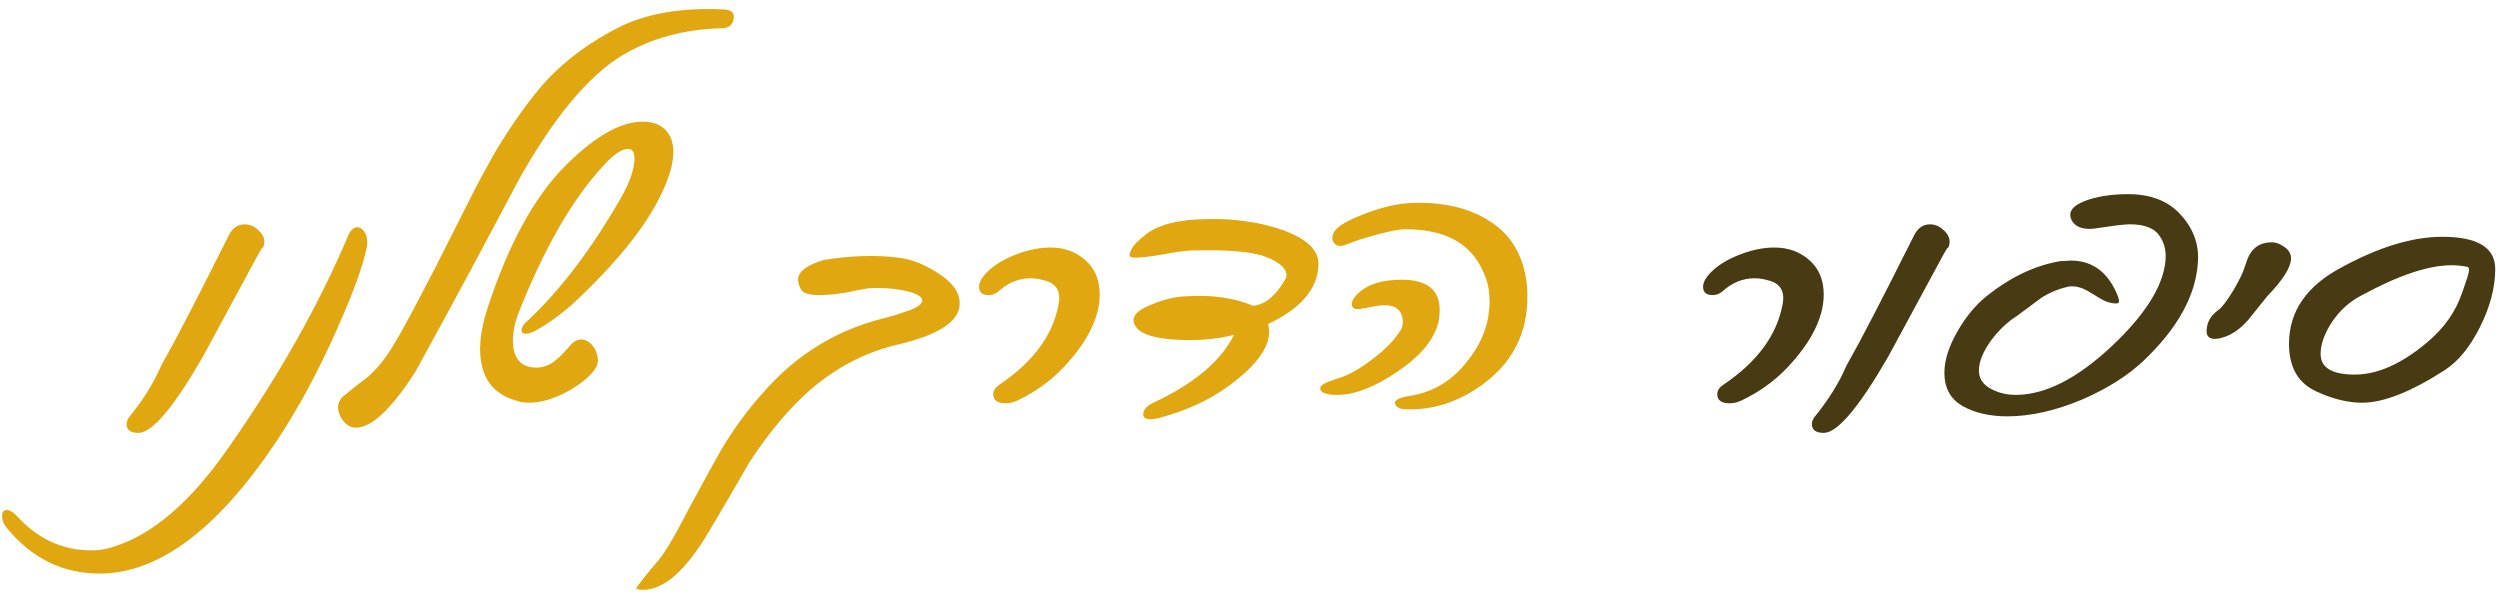 <svg xmlns="http://www.w3.org/2000/svg" width="303" height="72" viewBox="0 0 303 72" fill="none"><path d="M24.617 43.184C21.055 49.371 18.441 52.465 16.777 52.465C15.816 52.465 15.336 52.102 15.336 51.375C15.336 51.164 15.43 50.906 15.617 50.602C17.352 48.469 18.652 46.383 19.52 44.344C20.434 42.727 21.57 40.605 22.93 37.98C24.289 35.355 25.883 32.215 27.711 28.559C28.156 27.645 28.812 27.188 29.68 27.188C29.961 27.188 30.242 27.246 30.523 27.363C30.805 27.48 31.051 27.645 31.262 27.855C31.496 28.043 31.684 28.266 31.824 28.523C31.965 28.758 32.035 29.016 32.035 29.297C32.035 29.555 31.988 29.766 31.895 29.93L31.824 30.07H31.754C31.637 30.234 31.426 30.598 31.121 31.16L24.617 43.184ZM33.371 53.695C26.27 64.242 19.168 69.516 12.066 69.516C7.637 69.516 3.91 67.699 0.887 64.066C0.465 63.574 0.254 63.07 0.254 62.555C0.254 62.062 0.441 61.816 0.816 61.816C1.215 61.816 1.695 62.133 2.258 62.766C4.742 65.391 7.672 66.703 11.047 66.703C11.82 66.703 12.547 66.609 13.227 66.422C18.219 65.086 23.105 60.938 27.887 53.977C33.91 45.352 38.691 36.855 42.23 28.488C42.512 27.855 42.875 27.539 43.32 27.539C43.508 27.539 43.684 27.609 43.848 27.75C44.012 27.867 44.152 28.043 44.27 28.277C44.387 28.488 44.457 28.746 44.48 29.051C44.527 29.332 44.516 29.648 44.445 30C44 32.227 42.781 35.566 40.789 40.02C38.539 45.105 36.066 49.664 33.371 53.695ZM88.918 2.297C88.777 3.047 88.297 3.422 87.477 3.422C82.906 3.539 78.875 4.641 75.383 6.727C71.234 9.281 67.062 14.309 62.867 21.809C61.109 25.137 59.199 28.723 57.137 32.566C55.074 36.41 52.812 40.57 50.352 45.047C47.445 49.57 45.043 51.832 43.145 51.832C42.371 51.832 41.738 51.375 41.246 50.461C40.777 49.477 40.906 48.656 41.633 48C42.57 47.227 43.555 46.453 44.586 45.68C45.711 44.695 46.719 43.453 47.609 41.953C48.336 40.758 49.109 39.387 49.93 37.84C50.75 36.293 51.652 34.57 52.637 32.672L57.453 23.145C57.711 22.629 58.051 21.984 58.473 21.211C58.895 20.438 59.398 19.523 59.984 18.469C62.188 14.812 64.297 11.883 66.312 9.68C68.633 7.219 71.481 5.121 74.856 3.387C78.231 1.652 82.484 0.902 87.617 1.137C88.625 1.16 89.059 1.547 88.918 2.297ZM81.289 20.578C79.953 25.266 76.051 30.633 69.582 36.68C68.856 37.336 68.094 37.957 67.297 38.543C66.523 39.105 65.715 39.621 64.871 40.09C64.426 40.324 64.051 40.441 63.746 40.441C63.348 40.441 63.172 40.301 63.219 40.02C63.219 39.668 63.441 39.305 63.887 38.93C67.848 35.25 71.633 30.281 75.242 24.023C76.344 22.078 76.894 20.473 76.894 19.207C76.894 18.434 76.637 18.047 76.121 18.047C75.348 18.047 74.34 18.738 73.098 20.121C69.371 24.129 65.938 30.105 62.797 38.051C62.375 39.223 62.164 40.277 62.164 41.215C62.164 43.441 63.125 44.555 65.047 44.555C65.562 44.555 66.102 44.414 66.664 44.133C67.25 43.828 68.023 43.125 68.984 42.023C69.43 41.438 69.91 41.145 70.426 41.145C70.707 41.145 70.965 41.215 71.199 41.355C71.457 41.496 71.68 41.695 71.867 41.953C72.055 42.188 72.195 42.457 72.289 42.762C72.406 43.066 72.465 43.371 72.465 43.676C72.465 44.098 72.336 44.461 72.078 44.766C71.539 45.586 70.531 46.43 69.055 47.297C67.273 48.305 65.621 48.809 64.098 48.809C63.512 48.809 63.008 48.727 62.586 48.562C59.656 47.742 58.191 45.656 58.191 42.305C58.191 40.922 58.461 39.363 59 37.629C61.555 29.707 64.742 23.848 68.562 20.051C72.102 16.512 75.219 14.742 77.914 14.742C79.391 14.742 80.445 15.258 81.078 16.289C81.711 17.32 81.781 18.75 81.289 20.578ZM108.887 41.742C104.41 42.773 100.402 45.023 96.863 48.492C94.754 50.578 92.738 53.098 90.816 56.051C89.996 57.457 89.188 58.852 88.391 60.234C87.57 61.617 86.75 63.012 85.93 64.418C83.141 69.129 80.481 71.484 77.949 71.484C77.621 71.484 77.328 71.438 77.07 71.344C77.445 70.758 78.289 69.691 79.602 68.144C79.977 67.746 80.481 67.031 81.113 66C81.723 64.992 82.461 63.645 83.328 61.957C84.477 59.824 85.426 58.078 86.176 56.719C86.926 55.359 87.488 54.375 87.863 53.766C89.574 51.023 91.519 48.527 93.699 46.277C97.379 42.504 101.75 39.961 106.812 38.648C107.422 38.484 107.949 38.344 108.395 38.227C108.84 38.086 109.227 37.957 109.555 37.84C110.984 37.395 111.723 36.938 111.77 36.469C111.793 35.906 110.984 35.473 109.344 35.168C107.891 34.91 106.496 34.84 105.16 34.957C104.762 35.027 104.363 35.098 103.965 35.168C103.566 35.238 103.168 35.32 102.77 35.414C101.387 35.648 100.238 35.766 99.324 35.766C98.129 35.766 97.391 35.555 97.109 35.133C96.852 34.664 96.723 34.254 96.723 33.902C96.723 32.941 97.754 32.145 99.816 31.512C103.121 30.973 106.145 30.879 108.887 31.23C110.387 31.395 111.945 31.992 113.562 33.023C115.484 34.219 116.398 35.52 116.305 36.926C116.211 38.988 113.738 40.594 108.887 41.742ZM123.266 48.562C122.797 48.773 122.34 48.879 121.895 48.879C120.887 48.879 120.383 48.516 120.383 47.789C120.383 47.344 120.629 46.957 121.121 46.629C125.199 43.887 127.59 40.652 128.293 36.926C128.598 35.402 128.094 34.441 126.781 34.043C126.102 33.832 125.48 33.727 124.918 33.727C123.465 33.727 122.152 34.266 120.98 35.344C120.629 35.625 120.242 35.766 119.82 35.766C119.047 35.766 118.66 35.426 118.66 34.746C118.66 34.441 118.777 34.102 119.012 33.727C119.762 32.648 120.992 31.746 122.703 31.02C124.32 30.34 125.855 30 127.309 30C128.996 30 130.414 30.516 131.562 31.547C132.711 32.555 133.285 33.938 133.285 35.695C133.285 36.375 133.191 37.09 133.004 37.84C132.488 39.762 131.375 41.707 129.664 43.676C127.906 45.762 125.773 47.391 123.266 48.562ZM149.562 40.582C147.898 41.004 146.129 41.215 144.254 41.215C139.988 41.215 137.703 40.477 137.398 39C137.258 38.18 138.031 37.465 139.719 36.855C141.172 36.246 142.566 35.93 143.902 35.906C146.973 35.719 149.633 36.105 151.883 37.066C153.359 36.902 154.66 35.824 155.785 33.832C155.879 33.668 155.926 33.516 155.926 33.375C155.926 32.484 154.988 31.699 153.113 31.02C151.473 30.48 148.684 30.258 144.746 30.352C144.348 30.352 143.844 30.387 143.234 30.457C142.625 30.527 141.91 30.645 141.09 30.809C139.496 31.09 138.289 31.23 137.469 31.23C137.094 31.23 136.906 31.113 136.906 30.879C136.906 30.621 137.07 30.258 137.398 29.789C137.445 29.719 137.574 29.578 137.785 29.367C137.996 29.156 138.301 28.887 138.699 28.559C140.246 27.246 142.789 26.578 146.328 26.555C148.016 26.508 149.609 26.602 151.109 26.836C152.633 27.047 154.062 27.387 155.398 27.855C158.328 28.91 159.793 30.27 159.793 31.934C159.793 34.91 157.754 37.359 153.676 39.281C153.77 39.539 153.816 39.855 153.816 40.23C153.816 42.199 152.188 44.379 148.93 46.77C146.562 48.504 143.727 49.805 140.422 50.672C140.07 50.766 139.742 50.812 139.438 50.812C138.852 50.812 138.559 50.613 138.559 50.215C138.559 49.676 138.969 49.207 139.789 48.809C144.711 46.512 147.969 43.77 149.562 40.582ZM170.727 48C173.633 47.578 176.012 46.16 177.863 43.746C179.645 41.543 180.535 39.117 180.535 36.469C180.535 35.25 180.312 34.148 179.867 33.164C178.414 29.578 175.25 27.785 170.375 27.785C169.367 27.785 167.492 28.207 164.75 29.051C164.188 29.262 163.648 29.461 163.133 29.648C162.641 29.836 162.266 29.859 162.008 29.719C161.398 29.32 161.305 28.77 161.727 28.066C162.102 27.434 163.285 26.73 165.277 25.957C167.48 25.09 169.52 24.633 171.395 24.586C175.074 24.492 178.145 25.242 180.605 26.836C183.254 28.547 184.742 31.16 185.07 34.676C185.445 39.621 183.734 43.535 179.938 46.418C176.82 48.762 173.492 49.816 169.953 49.582C169.367 49.418 169.074 49.16 169.074 48.809C169.074 48.457 169.625 48.188 170.727 48ZM160.004 47.051C160.004 46.699 160.66 46.324 161.973 45.926C163.285 45.551 164.691 44.789 166.191 43.641C167.691 42.539 168.816 41.426 169.566 40.301C169.871 39.926 170.023 39.516 170.023 39.07C170.023 37.641 169.227 36.949 167.633 36.996C167.305 36.996 166.438 37.137 165.031 37.418C164.234 37.559 163.836 37.371 163.836 36.855C163.836 36.457 164.141 35.977 164.75 35.414C165.898 34.406 167.609 33.902 169.883 33.902C172.953 33.902 174.488 35.121 174.488 37.559C174.488 37.77 174.477 38.004 174.453 38.262C174.43 38.496 174.395 38.742 174.348 39C173.855 41.109 172.215 43.113 169.426 45.012C166.637 46.91 164.188 47.859 162.078 47.859C160.695 47.859 160.004 47.59 160.004 47.051Z" fill="#E0A710"></path><path d="M211.016 48.562C210.547 48.773 210.09 48.879 209.645 48.879C208.637 48.879 208.133 48.516 208.133 47.789C208.133 47.344 208.379 46.957 208.871 46.629C212.949 43.887 215.34 40.652 216.043 36.926C216.348 35.402 215.844 34.441 214.531 34.043C213.852 33.832 213.23 33.727 212.668 33.727C211.215 33.727 209.902 34.266 208.73 35.344C208.379 35.625 207.992 35.766 207.57 35.766C206.797 35.766 206.41 35.426 206.41 34.746C206.41 34.441 206.527 34.102 206.762 33.727C207.512 32.648 208.742 31.746 210.453 31.02C212.07 30.34 213.605 30 215.059 30C216.746 30 218.164 30.516 219.312 31.547C220.461 32.555 221.035 33.938 221.035 35.695C221.035 36.375 220.941 37.09 220.754 37.84C220.238 39.762 219.125 41.707 217.414 43.676C215.656 45.762 213.523 47.391 211.016 48.562ZM228.875 43.184C225.312 49.371 222.699 52.465 221.035 52.465C220.074 52.465 219.594 52.102 219.594 51.375C219.594 51.164 219.688 50.906 219.875 50.602C221.609 48.469 222.91 46.383 223.777 44.344C224.691 42.727 225.828 40.605 227.188 37.98C228.547 35.355 230.141 32.215 231.969 28.559C232.414 27.645 233.07 27.188 233.938 27.188C234.219 27.188 234.5 27.246 234.781 27.363C235.062 27.48 235.309 27.645 235.52 27.855C235.754 28.043 235.941 28.266 236.082 28.523C236.223 28.758 236.293 29.016 236.293 29.297C236.293 29.555 236.246 29.766 236.152 29.93L236.082 30.07H236.012C235.895 30.234 235.684 30.598 235.379 31.16L228.875 43.184ZM259.777 43.746C257.855 45.551 255.383 47.109 252.359 48.422C249.125 49.781 246.102 50.461 243.289 50.461C241.133 50.461 239.316 50.039 237.84 49.195C236.387 48.352 235.66 47.016 235.66 45.188C235.66 43.688 236.176 42.035 237.207 40.23C238.215 38.449 239.398 37.008 240.758 35.906C243.664 33.586 246.641 32.168 249.688 31.652C249.945 31.629 250.18 31.617 250.391 31.617C250.602 31.594 250.801 31.582 250.988 31.582C253.332 31.582 255.09 32.707 256.262 34.957C256.637 35.707 256.824 36.211 256.824 36.469C256.824 36.68 256.707 36.785 256.473 36.785C256.215 36.785 255.91 36.738 255.559 36.645C255.371 36.598 255.078 36.469 254.68 36.258C254.281 36.023 253.777 35.719 253.168 35.344C252.277 34.805 251.434 34.605 250.637 34.746C249.512 35.004 248.457 35.438 247.473 36.047L244.449 38.297C243.324 39 242.293 39.973 241.355 41.215C240.348 42.598 239.844 43.828 239.844 44.906C239.844 45.914 240.371 46.676 241.426 47.191C242.293 47.637 243.254 47.859 244.309 47.859C247.848 47.859 251.703 45.914 255.875 42.023C259.953 38.203 262.145 34.746 262.449 31.652C262.59 30.316 262.273 29.191 261.5 28.277C260.797 27.527 259.625 27.164 257.984 27.188C257.141 27.234 255.969 27.375 254.469 27.609C252.781 27.938 251.668 27.656 251.129 26.766C250.988 26.531 250.918 26.285 250.918 26.027C250.918 25.277 251.691 24.656 253.238 24.164C254.598 23.742 256.156 23.531 257.914 23.531C260.609 23.531 262.695 24.316 264.172 25.887C265.812 27.621 266.551 29.59 266.387 31.793C266.129 35.824 263.926 39.809 259.777 43.746ZM272.469 38.789C271.484 39.914 270.43 40.629 269.305 40.934C269.023 41.027 268.742 41.074 268.461 41.074C267.781 41.074 267.441 40.77 267.441 40.16C267.441 39.105 267.922 38.238 268.883 37.559C269.305 37.254 269.902 36.469 270.676 35.203C271.402 33.961 271.859 33.023 272.047 32.391L272.258 31.793C272.75 30.176 273.781 29.367 275.352 29.367C275.797 29.367 276.23 29.508 276.652 29.789C277.332 30.188 277.672 30.691 277.672 31.301C277.672 32.379 276.711 33.914 274.789 35.906L272.469 38.789ZM296.234 44.906C292.18 47.508 288.863 48.809 286.285 48.809C284.551 48.809 282.699 48.352 280.73 47.438C278.527 46.43 277.426 44.508 277.426 41.672C277.426 37.734 279.559 34.641 283.824 32.391C288.348 29.93 292.402 28.699 295.988 28.699C300.277 28.699 302.422 30 302.422 32.602C302.422 34.828 301.812 37.16 300.594 39.598C299.375 42.059 297.922 43.828 296.234 44.906ZM286.285 35.766C284.809 36.516 283.59 37.605 282.629 39.035C281.715 40.441 281.258 41.73 281.258 42.902C281.258 44.566 282.641 45.398 285.406 45.398C288.148 45.398 291.055 44.109 294.125 41.531C296.188 39.82 297.605 37.828 298.379 35.555C298.965 33.938 299.258 33 299.258 32.742C299.258 32.461 299.152 32.32 298.941 32.32C298.285 32.203 297.688 32.145 297.148 32.145C294.359 32.145 290.738 33.352 286.285 35.766Z" fill="#483A13"></path></svg>